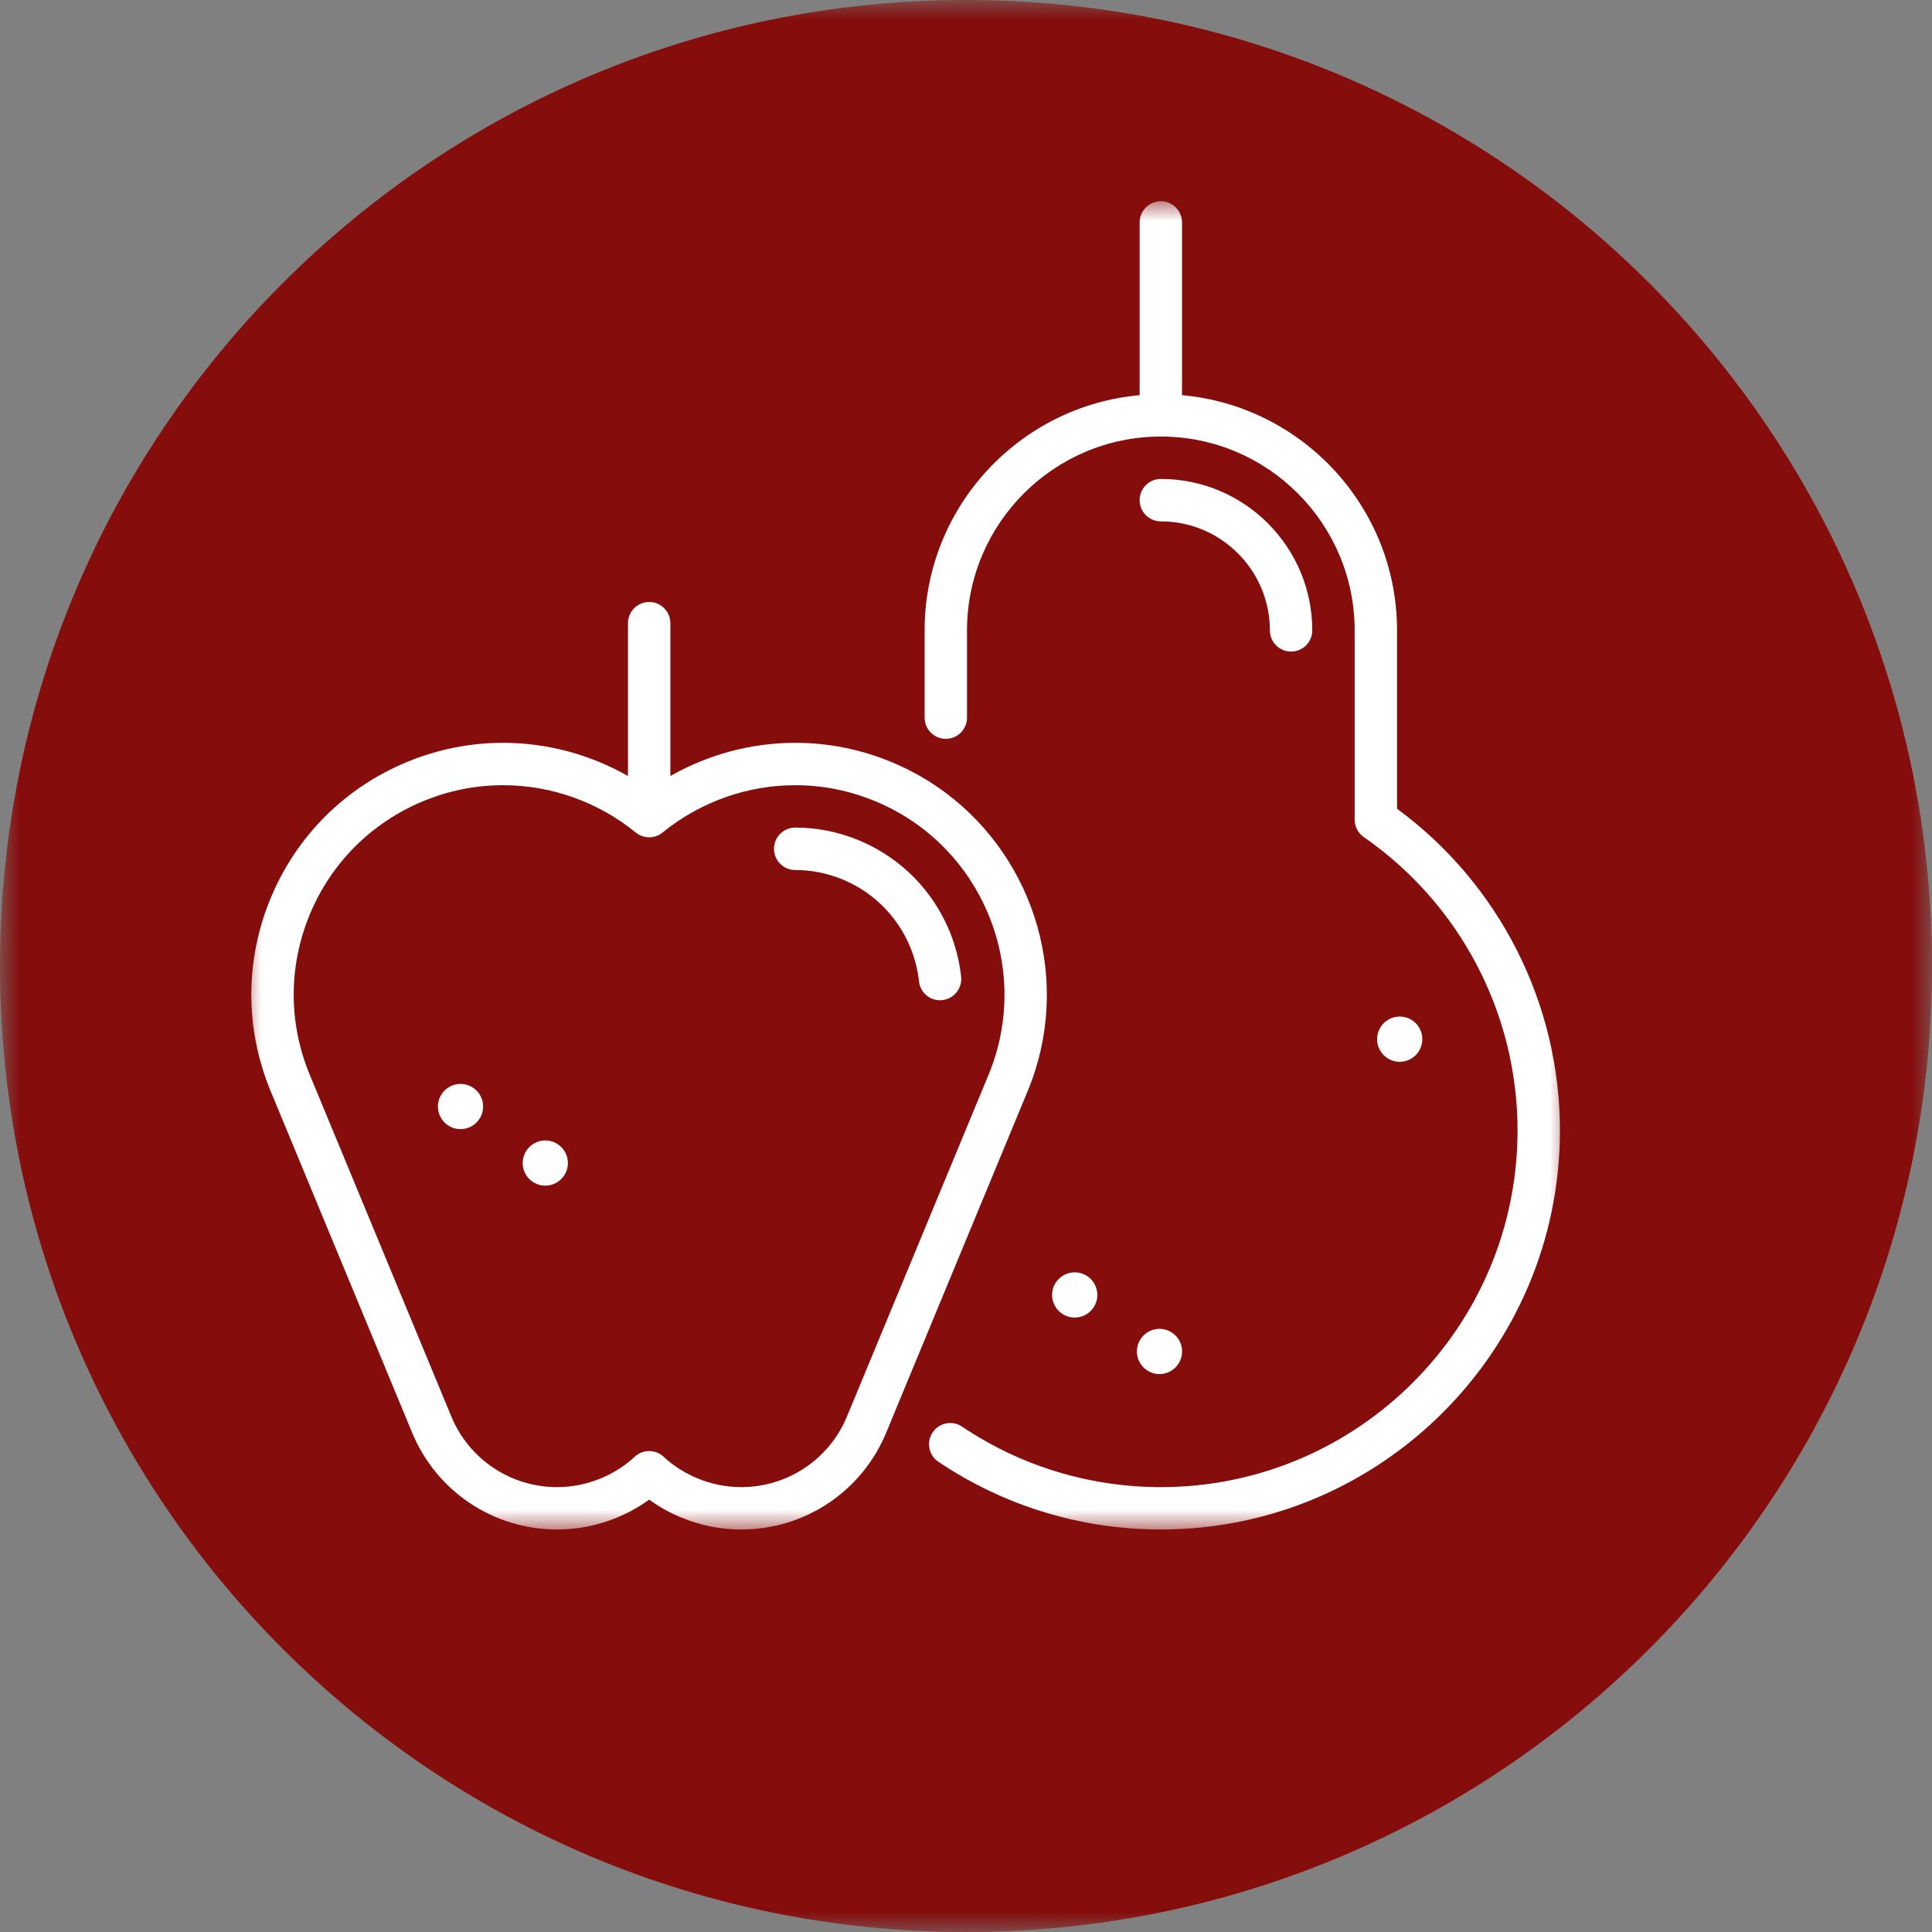 <svg xmlns="http://www.w3.org/2000/svg" fill="none" viewBox="0 0 48 48" height="48" width="48">
<rect x="0" y="0" width="48" height="48" fill="#808080" stroke="none"/>
<g clip-path="url(#clip0_4399_491)">
<mask height="48" width="48" y="0" x="0" maskUnits="userSpaceOnUse" style="mask-type:luminance" id="mask0_4399_491">
<path fill="white" d="M48 0H0V48H48V0Z"></path>
</mask>
<g mask="url(#mask0_4399_491)">
<path fill="#850E0D" d="M24 48C37.255 48 48 37.255 48 24C48 10.745 37.255 0 24 0C10.745 0 0 10.745 0 24C0 37.255 10.745 48 24 48Z"></path>
<mask height="33" width="33" y="5" x="6" maskUnits="userSpaceOnUse" style="mask-type:luminance" id="mask1_4399_491">
<path fill="white" d="M39 5H6V38H39V5Z"></path>
</mask>
<g mask="url(#mask1_4399_491)">
<path fill="white" d="M23.499 19.701C23.091 19.396 22.639 19.136 22.148 18.933C21.383 18.616 20.578 18.455 19.757 18.455C18.667 18.455 17.596 18.744 16.655 19.28V15.483C16.655 15.192 16.419 14.956 16.128 14.956C15.837 14.956 15.602 15.192 15.602 15.483V19.28C14.661 18.744 13.589 18.455 12.499 18.455C11.678 18.455 10.873 18.616 10.108 18.933C8.565 19.572 7.363 20.774 6.723 22.318C6.084 23.862 6.084 25.562 6.723 27.106L10.239 35.593C10.845 37.055 12.259 38 13.841 38C14.353 38 14.855 37.9 15.332 37.702C15.616 37.585 15.882 37.436 16.128 37.258C16.374 37.436 16.641 37.585 16.925 37.702C17.401 37.9 17.903 38 18.415 38C19.998 38 21.412 37.055 22.018 35.593L22.327 34.845L25.533 27.106C26.649 24.41 25.735 21.372 23.499 19.701ZM24.56 26.703L21.044 35.19C20.602 36.257 19.57 36.947 18.415 36.947C18.042 36.947 17.676 36.874 17.328 36.729C17.015 36.6 16.732 36.419 16.486 36.191C16.385 36.098 16.256 36.051 16.128 36.051C16 36.051 15.872 36.098 15.771 36.191C15.524 36.419 15.241 36.6 14.928 36.729C14.58 36.874 14.214 36.947 13.841 36.947C12.686 36.947 11.654 36.257 11.212 35.19L7.696 26.703C7.164 25.419 7.164 24.005 7.696 22.721C8.228 21.437 9.228 20.438 10.512 19.906C11.148 19.642 11.817 19.508 12.499 19.508C13.696 19.508 14.866 19.926 15.795 20.684C15.989 20.842 16.267 20.842 16.461 20.684C17.39 19.926 18.561 19.508 19.757 19.508C20.439 19.508 21.108 19.642 21.745 19.906C24.395 21.003 25.658 24.052 24.56 26.703Z"></path>
<path fill="white" d="M21.342 20.879C20.834 20.668 20.3 20.561 19.757 20.561C19.466 20.561 19.23 20.797 19.23 21.088C19.23 21.379 19.466 21.615 19.757 21.615C20.162 21.615 20.559 21.695 20.939 21.852C21.983 22.284 22.708 23.254 22.832 24.381C22.861 24.651 23.089 24.851 23.354 24.851C23.373 24.851 23.393 24.85 23.412 24.848C23.701 24.816 23.91 24.556 23.879 24.267C23.714 22.757 22.741 21.459 21.342 20.879Z"></path>
<path fill="white" d="M28.841 12.953C30.335 12.953 31.55 14.168 31.55 15.662C31.55 15.953 31.786 16.188 32.077 16.188C32.368 16.188 32.603 15.953 32.603 15.662C32.603 13.587 30.916 11.899 28.841 11.899C28.55 11.899 28.314 12.135 28.314 12.426C28.314 12.717 28.55 12.953 28.841 12.953Z"></path>
<path fill="white" d="M34.776 26.38C35.085 26.38 35.337 26.128 35.337 25.818C35.337 25.508 35.085 25.256 34.776 25.256C34.466 25.256 34.214 25.508 34.214 25.818C34.214 26.128 34.466 26.38 34.776 26.38Z"></path>
<path fill="white" d="M26.701 32.734C27.011 32.734 27.263 32.482 27.263 32.172C27.263 31.863 27.011 31.611 26.701 31.611C26.391 31.611 26.139 31.863 26.139 32.172C26.139 32.482 26.391 32.734 26.701 32.734Z"></path>
<path fill="white" d="M28.807 34.138C29.117 34.138 29.369 33.886 29.369 33.577C29.369 33.267 29.117 33.015 28.807 33.015C28.498 33.015 28.246 33.267 28.246 33.577C28.246 33.886 28.498 34.138 28.807 34.138Z"></path>
<path fill="white" d="M13.547 28.334C13.238 28.334 12.986 28.586 12.986 28.896C12.986 29.205 13.238 29.457 13.547 29.457C13.857 29.457 14.109 29.205 14.109 28.896C14.109 28.586 13.857 28.334 13.547 28.334Z"></path>
<path fill="white" d="M11.442 26.93C11.132 26.93 10.88 27.182 10.88 27.491C10.88 27.801 11.132 28.053 11.442 28.053C11.751 28.053 12.003 27.801 12.003 27.491C12.003 27.182 11.751 26.93 11.442 26.93Z"></path>
<path fill="white" d="M34.709 20.093V15.662C34.709 12.603 32.357 10.085 29.367 9.818V5.527C29.367 5.236 29.132 5 28.841 5C28.55 5 28.314 5.236 28.314 5.527V9.818C25.324 10.085 22.972 12.603 22.972 15.662V17.829C22.972 18.12 23.208 18.356 23.499 18.356C23.79 18.356 24.025 18.12 24.025 17.829V15.662C24.025 13.007 26.186 10.846 28.841 10.846C31.496 10.846 33.656 13.007 33.656 15.662V20.364C33.656 20.537 33.741 20.698 33.883 20.797C36.275 22.455 37.703 25.179 37.703 28.085C37.703 32.971 33.727 36.947 28.841 36.947C27.072 36.947 25.364 36.427 23.902 35.444C23.665 35.284 23.345 35.344 23.18 35.575C23.177 35.579 23.174 35.583 23.171 35.587C23.009 35.828 23.073 36.155 23.314 36.317C24.951 37.418 26.862 38 28.841 38C34.308 38 38.756 33.552 38.756 28.085C38.756 24.927 37.248 21.96 34.709 20.093Z"></path>
</g>
</g>
</g>
<defs>
<clipPath id="clip0_4399_491">
<rect fill="white" height="48" width="48"></rect>
</clipPath>
</defs>
</svg>
